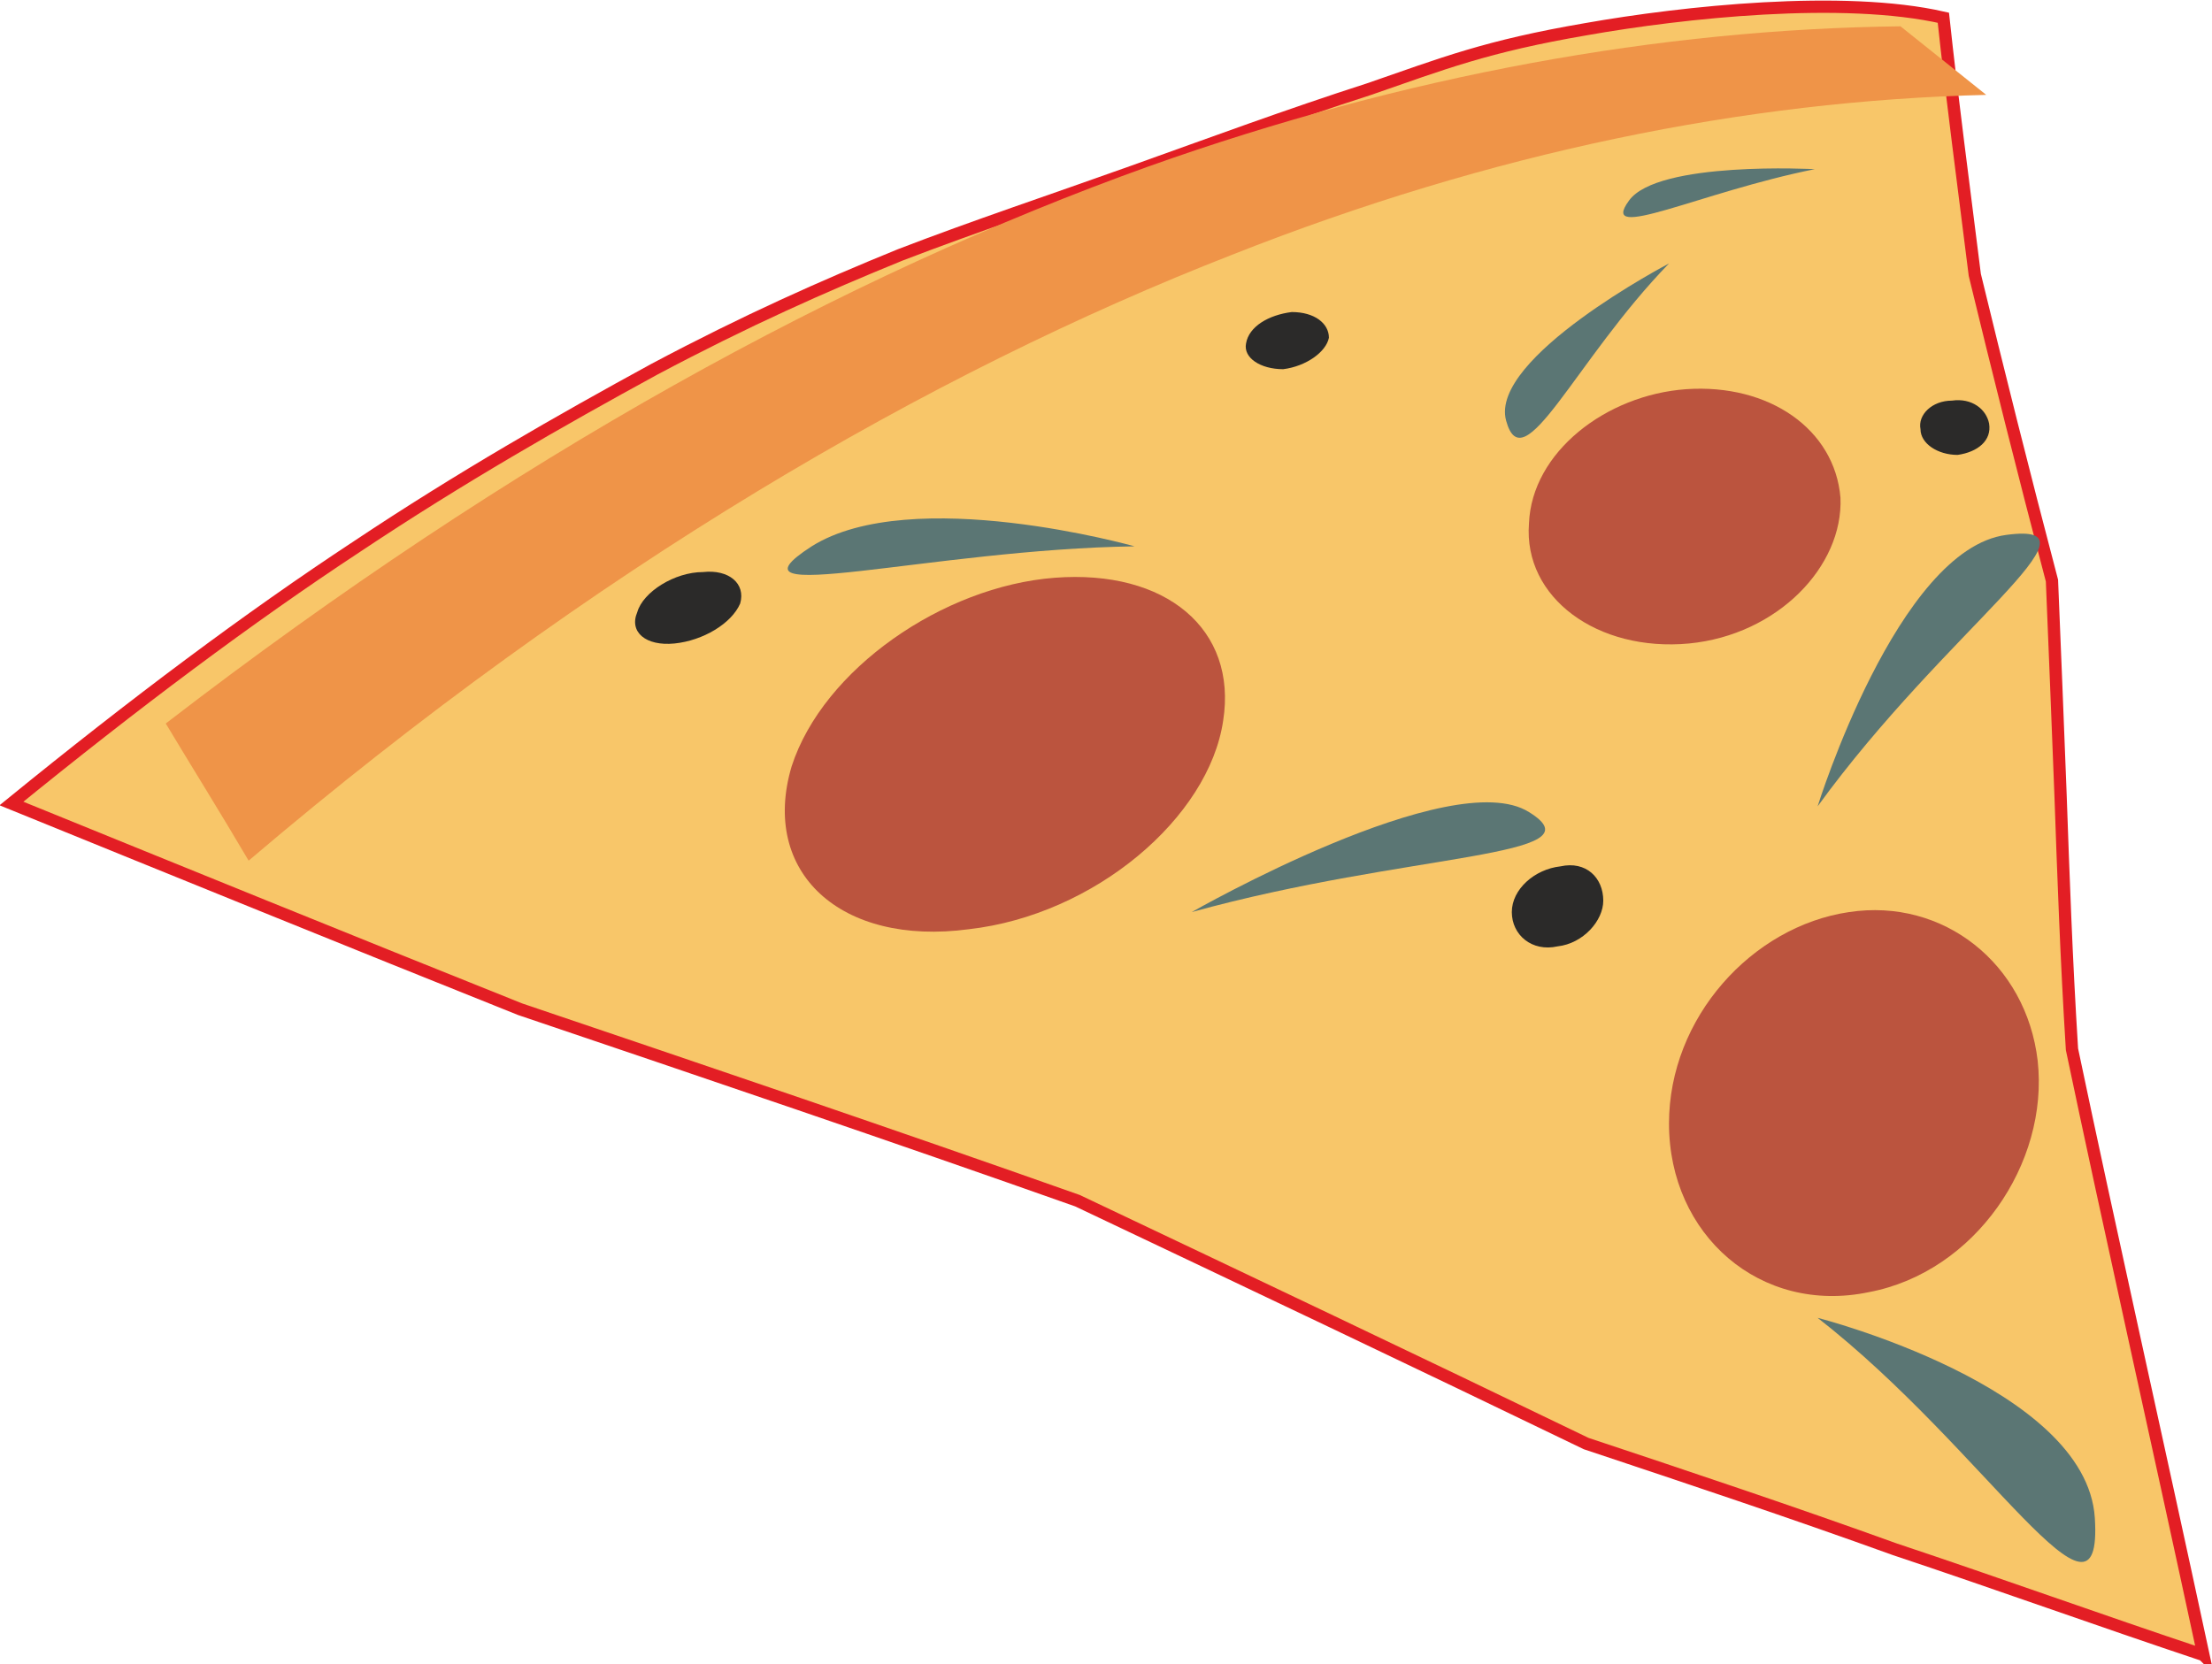 <?xml version="1.0" encoding="UTF-8"?>
<!DOCTYPE svg PUBLIC "-//W3C//DTD SVG 1.1//EN" "http://www.w3.org/Graphics/SVG/1.1/DTD/svg11.dtd">
<!-- Creator: CorelDRAW X7 -->
<svg xmlns="http://www.w3.org/2000/svg" xml:space="preserve" width="1.418in" height="1.067in" version="1.1" style="shape-rendering:geometricPrecision; text-rendering:geometricPrecision; image-rendering:optimizeQuality; fill-rule:evenodd; clip-rule:evenodd"
viewBox="0 0 774 582"
 xmlns:xlink="http://www.w3.org/1999/xlink">
 <defs>
  <style type="text/css">
   <![CDATA[
    .str0 {stroke:#E31E24;stroke-width:4.299}
    .fil3 {fill:#2B2A29}
    .fil0 {fill:#F8C669}
    .fil1 {fill:#EF9448}
    .fil2 {fill:#BB543E}
    .fil4 {fill:#5B7674}
   ]]>
  </style>
 </defs>
 <g id="Layer_x0020_1">
  <g id="_2371012919296">
   <path class="fil0 str0" d="M771 579c-36,-12 -72,-25 -108,-37 -36,-13 -72,-25 -108,-37 -60,-29 -119,-57 -178,-85 -65,-23 -130,-45 -195,-67 -60,-24 -119,-48 -178,-72 43,-35 83,-65 121,-90 36,-24 71,-44 104,-62 32,-17 59,-29 86,-40 26,-10 53,-19 81,-29 28,-10 55,-20 83,-29 26,-9 41,-15 76,-21 34,-6 90,-12 125,-4 3,28 7,58 11,90 8,33 17,69 27,107 1,24 2,49 3,75 1,28 2,57 4,89 13,62 29,133 46,212z"/>
   <path class="fil1" d="M695 33c-10,-8 -20,-16 -30,-24 -84,1 -173,17 -263,49 -106,38 -222,101 -344,195 9,15 19,31 29,48 121,-103 239,-171 344,-212 91,-36 180,-54 264,-56z"/>
   <path class="fil2" d="M369 202c39,-3 64,18 59,50 -5,34 -45,68 -89,73 -45,6 -73,-20 -62,-57 11,-34 53,-63 92,-66z"/>
   <path class="fil2" d="M590 136c29,-2 52,14 54,38 1,24 -22,48 -53,51 -32,3 -58,-16 -56,-42 1,-25 27,-45 55,-47z"/>
   <path class="fil2" d="M647 319c33,-5 62,18 66,52 4,36 -22,74 -59,81 -38,8 -70,-20 -70,-59 0,-37 29,-69 63,-74z"/>
   <path class="fil3" d="M452 109c8,0 13,4 13,9 -1,5 -8,10 -16,11 -8,0 -14,-4 -13,-9 1,-6 8,-10 16,-11z"/>
   <path class="fil4" d="M635 59c0,0 -55,-3 -65,11 -11,15 25,-3 65,-11z"/>
   <path class="fil3" d="M246 200c9,-1 15,4 13,11 -3,7 -13,13 -23,14 -10,1 -16,-4 -13,-11 2,-7 13,-14 23,-14z"/>
   <path class="fil3" d="M546 303c9,-2 15,4 15,12 0,7 -7,15 -16,16 -9,2 -16,-4 -16,-12 0,-8 8,-15 17,-16z"/>
   <path class="fil3" d="M683 140c7,-1 12,3 13,8 1,6 -4,10 -11,11 -7,0 -13,-4 -13,-9 -1,-5 4,-10 11,-10z"/>
   <path class="fil4" d="M584 92c0,0 -63,33 -57,55 6,22 24,-21 57,-55z"/>
   <path class="fil4" d="M417 319c0,0 91,-52 118,-35 26,16 -42,14 -118,35z"/>
   <path class="fil4" d="M397 191c0,0 -78,-22 -113,0 -34,22 42,1 113,0z"/>
   <path class="fil4" d="M636 461c0,0 94,24 97,70 3,47 -38,-24 -97,-70z"/>
   <path class="fil4" d="M636 282c0,0 28,-90 66,-95 37,-5 -21,33 -66,95z"/>
  </g>
 </g>
</svg>
